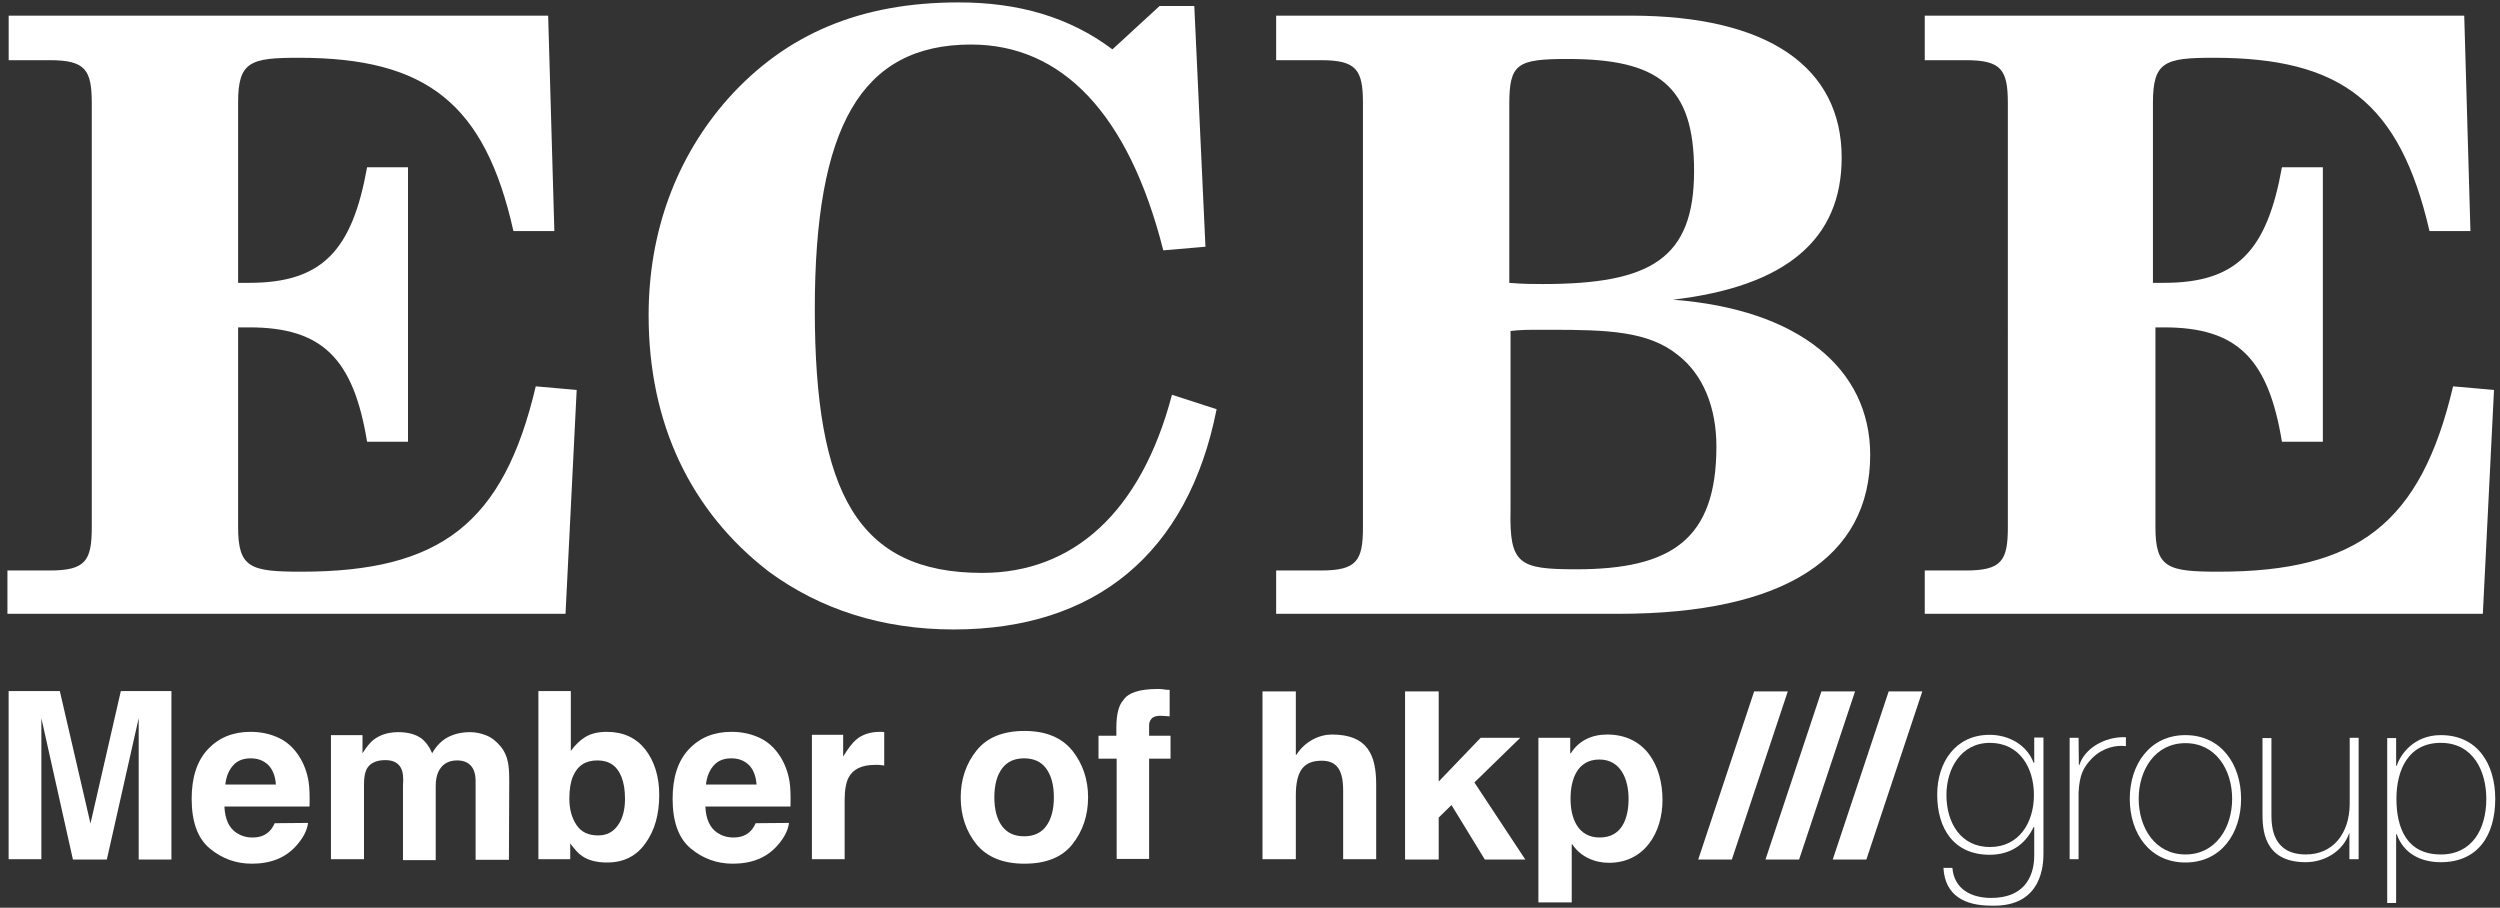 <?xml version="1.0" encoding="utf-8"?>
<!-- Generator: Adobe Illustrator 27.9.0, SVG Export Plug-In . SVG Version: 6.00 Build 0)  -->
<svg version="1.1" id="Ebene_1" xmlns="http://www.w3.org/2000/svg" xmlns:xlink="http://www.w3.org/1999/xlink" x="0px" y="0px"
	 viewBox="0 0 840 305" style="enable-background:new 0 0 840 305;" xml:space="preserve">
<rect x="0" y="0" width="840" height="305" fill="#333333" stroke="none"/>
<style type="text/css">
	.st0{fill:#FFFFFF;}
</style>
<g transform="matrix(4.167,0,0,4.044,0,0)">
	<path class="st0" d="M0.7,47.4H4c2.9,0,3.4-0.8,3.4-3.6V8.6C7.4,5.8,6.9,5,4,5H0.7V1.3h43.5l0.5,17.9h-3.3
		c-2.3-10.6-7-14.4-17.3-14.4c-3.9,0-4.9,0.3-4.9,3.7v15h0.9c5.9,0,8.3-2.7,9.5-9.6h3.3v22.8h-3.3c-1.1-6.9-3.6-9.5-9.5-9.5h-0.9
		v16.6c0,3.4,1,3.7,5.1,3.7c11.2,0,16.3-4,18.9-15.4l3.3,0.3L45.6,51h-45v-3.6L0.7,47.4L0.7,47.4z"/>
	<path class="st0" d="M76.9,52.3c-5.8,0-10.8-1.7-14.9-4.8c-6.3-5-9.7-12.3-9.7-21.3c0-6.9,2.2-13.1,6.4-18c4.7-5.4,10.7-8,18.6-8
		c4.8,0,8.9,1.2,12.4,3.9l3.8-3.6h2.8l0.9,20l-3.4,0.3C91,9.4,85.6,3.7,78.3,3.7c-8.9,0-12.6,6.9-12.6,22c0,15.3,3.5,21.9,13.5,21.9
		c7.3,0,12.8-5,15.3-14.8l3.6,1.2C95.8,46,88.3,52.3,76.9,52.3z"/>
	<path class="st0" d="M127.1,47.3c7.7,0,11.3-2.5,11.3-10.2c0-3.3-1.1-6-3.1-7.6c-2.4-2-5.7-2.1-10.3-2.1h-0.9c-0.8,0-1.5,0-2.3,0.1
		v14.9C121.7,46.9,122.5,47.3,127.1,47.3z M121.7,23.5c1.1,0.1,1.9,0.1,2.7,0.1c8.7,0,12.2-2.1,12.2-9.4c0-7.1-2.9-9.3-10.2-9.3
		c-4.1,0-4.7,0.4-4.7,3.8L121.7,23.5L121.7,23.5z M102.9,47.4h3.6c2.9,0,3.4-0.8,3.4-3.6V8.6c0-2.8-0.5-3.6-3.4-3.6h-3.6V1.3h28.6
		c11.1,0,17,4.3,17,11.8c0,6.8-4.5,10.7-13.6,11.8c10.1,0.8,15.9,5.7,15.9,12.9c0,8.5-6.9,13.2-20.3,13.2h-27.6L102.9,47.4
		L102.9,47.4z"/>
	<path class="st0" d="M155.2,47.4h3.3c2.9,0,3.4-0.8,3.4-3.6V8.6c0-2.8-0.5-3.6-3.4-3.6h-3.3V1.3h43.5l0.5,17.9h-3.3
		c-2.4-10.7-7.1-14.4-17.4-14.4c-3.9,0-4.9,0.3-4.9,3.7v15h0.9c5.9,0,8.3-2.7,9.5-9.6h3.3v22.8H184c-1.1-6.9-3.6-9.5-9.5-9.5h-0.7
		v16.6c0,3.4,1,3.7,5.1,3.7c11.2,0,16.3-4,18.9-15.4l3.3,0.3L200.2,51h-45L155.2,47.4L155.2,47.4z"/>
</g>
<g>
	<path class="st0" d="M13.9,288.7h-11v-56.5h17.2l10.3,44.5l10.2-44.5h17v56.6h-11v-38.3c0-1.1,0-2.6,0-4.6s0-3.5,0-4.6l-10.7,47.5
		H24.5l-10.6-47.5c0,1.1,0,2.6,0,4.6s0,3.5,0,4.6V288.7z"/>
	<path class="st0" d="M103.5,276.5c-0.3,2.5-1.6,5-3.9,7.6c-3.6,4.1-8.6,6.1-15,6.1c-5.3,0-10-1.7-14.1-5.1s-6.1-9-6.1-16.7
		c0-7.2,1.8-12.8,5.5-16.7s8.4-5.8,14.3-5.8c3.5,0,6.6,0.7,9.4,2s5.1,3.4,6.9,6.2c1.6,2.5,2.7,5.4,3.2,8.6c0.3,1.9,0.4,4.7,0.3,8.3
		H75.4c0.2,4.2,1.5,7.1,4,8.8c1.5,1,3.3,1.6,5.4,1.6c2.3,0,4.1-0.6,5.5-1.9c0.8-0.7,1.4-1.6,2-2.9L103.5,276.5L103.5,276.5z
		 M92.7,263.6c-0.2-2.9-1.1-5.1-2.6-6.6c-1.6-1.5-3.5-2.2-5.9-2.2c-2.5,0-4.5,0.8-5.9,2.4c-1.4,1.6-2.3,3.7-2.6,6.4H92.7z"/>
	<path class="st0" d="M134.9,258.4c-0.9-2-2.7-3-5.4-3c-3.1,0-5.2,1-6.3,3c-0.6,1.2-0.9,2.9-0.9,5.1v25.2h-11.1V247h10.6v6.1
		c1.4-2.2,2.6-3.7,3.8-4.6c2.1-1.6,4.9-2.5,8.2-2.5c3.2,0,5.8,0.7,7.8,2.1c1.6,1.3,2.8,3,3.6,5c1.4-2.5,3.2-4.3,5.3-5.4
		c2.3-1.2,4.8-1.7,7.5-1.7c1.8,0,3.7,0.4,5.4,1.1c1.8,0.7,3.4,2,4.9,3.8c1.2,1.5,2,3.2,2.4,5.4c0.3,1.4,0.4,3.5,0.4,6.2l-0.1,26.4
		h-11.2v-26.6c0-1.6-0.3-2.9-0.8-3.9c-1-1.9-2.8-2.9-5.4-2.9c-3,0-5.1,1.3-6.3,3.8c-0.6,1.3-0.9,2.9-0.9,4.8V289h-11v-24.9
		C135.6,261.3,135.4,259.5,134.9,258.4z"/>
	<path class="st0" d="M204,289.8c-3.5,0-6.2-0.7-8.3-2.1c-1.3-0.8-2.6-2.3-4.1-4.3v5.3h-10.7v-56.5h10.9v20.1
		c1.4-1.9,2.9-3.4,4.6-4.5c2-1.3,4.5-1.9,7.5-1.9c5.5,0,9.8,2,12.9,5.9c3.1,4,4.7,9.1,4.7,15.3c0,6.5-1.5,11.9-4.6,16.2
		C213.8,287.7,209.5,289.8,204,289.8z M210,268.4c0-3-0.4-5.4-1.2-7.4c-1.5-3.7-4.1-5.5-8.1-5.5s-6.7,1.8-8.2,5.4
		c-0.8,1.9-1.2,4.4-1.2,7.4c0,3.6,0.8,6.5,2.4,8.9s4,3.5,7.3,3.5c2.8,0,5-1.1,6.6-3.4C209.2,275.1,210,272.1,210,268.4z"/>
	<path class="st0" d="M265.1,276.5c-0.3,2.5-1.6,5-3.9,7.6c-3.6,4.1-8.6,6.1-15,6.1c-5.3,0-10-1.7-14.1-5.1s-6.1-9-6.1-16.7
		c0-7.2,1.8-12.8,5.5-16.7s8.4-5.8,14.3-5.8c3.5,0,6.6,0.7,9.4,2c2.8,1.3,5.1,3.4,6.9,6.2c1.6,2.5,2.7,5.4,3.2,8.6
		c0.3,1.9,0.4,4.7,0.3,8.3H237c0.2,4.2,1.5,7.1,4,8.8c1.5,1,3.3,1.6,5.4,1.6c2.3,0,4.1-0.6,5.5-1.9c0.8-0.7,1.4-1.6,2-2.9
		L265.1,276.5L265.1,276.5z M254.2,263.6c-0.2-2.9-1.1-5.1-2.6-6.6c-1.6-1.5-3.5-2.2-5.9-2.2c-2.5,0-4.5,0.8-5.9,2.4
		c-1.4,1.6-2.3,3.7-2.6,6.4H254.2z"/>
	<path class="st0" d="M294,257c-4.4,0-7.4,1.4-8.9,4.3c-0.8,1.6-1.3,4.1-1.3,7.4v20h-11v-41.8h10.5v7.3c1.7-2.8,3.2-4.7,4.4-5.7
		c2-1.7,4.7-2.6,8-2.6c0.2,0,0.4,0,0.5,0s0.5,0,0.9,0.1v11.2c-0.7-0.1-1.3-0.1-1.8-0.2C294.8,257,294.3,257,294,257z"/>
	<path class="st0" d="M360.3,252.2c3.5,4.4,5.3,9.7,5.3,15.7c0,6.1-1.8,11.4-5.3,15.8s-8.9,6.5-16.1,6.5s-12.5-2.2-16.1-6.5
		c-3.5-4.4-5.3-9.6-5.3-15.8c0-6,1.8-11.3,5.3-15.7s8.9-6.6,16.1-6.6S356.7,247.8,360.3,252.2z M344.1,254.8c-3.2,0-5.7,1.1-7.4,3.4
		c-1.7,2.3-2.6,5.5-2.6,9.7s0.9,7.4,2.6,9.7c1.7,2.3,4.2,3.4,7.4,3.4c3.2,0,5.7-1.1,7.4-3.4c1.7-2.3,2.6-5.5,2.6-9.7
		s-0.9-7.4-2.6-9.7C349.8,255.9,347.3,254.8,344.1,254.8z"/>
	<path class="st0" d="M393,231.8v8.9c-0.6-0.1-1.6-0.1-3.1-0.2c-1.4,0-2.4,0.3-3,1s-0.8,1.4-0.8,2.2v3.5h7.2v7.7h-7.2v33.7h-10.9
		v-33.7h-6.1v-7.7h6v-2.7c0-4.5,0.8-7.6,2.3-9.2c1.6-2.5,5.4-3.8,11.5-3.8c0.7,0,1.3,0,1.9,0.1C391.2,231.7,392,231.8,393,231.8z"/>
</g>
<g>
	<path class="st0" d="M424.2,232.3h11.2v21.3h0.2c2.9-4.6,7.8-6.8,11.9-6.8c11.9,0,14.9,6.7,14.9,16.8v25.1h-11.1v-23.1
		c0-6.7-2-10-7.2-10c-6.1,0-8.7,3.4-8.7,11.7v21.4h-11.2L424.2,232.3L424.2,232.3z"/>
	<polygon class="st0" points="472.1,232.3 483.4,232.3 483.4,262.6 497.5,247.9 510.8,247.9 495.4,262.9 512.5,288.8 498.9,288.8 
		487.7,270.5 483.4,274.7 483.4,288.8 472.1,288.8 	"/>
	<path class="st0" d="M547.2,268.4c0-6.5-2.6-13.2-9.8-13.2c-7.4,0-9.7,6.6-9.7,13.2s2.5,13,9.8,13
		C544.9,281.4,547.2,275.1,547.2,268.4 M516.9,247.9h10.7v5.2h0.2c2.7-4.3,7.1-6.3,12.2-6.3c12.8,0,18.6,10.4,18.6,22
		c0,10.9-6,21.1-18,21.1c-4.9,0-9.6-2.1-12.3-6.2h-0.2v19.5h-11.2V247.9z"/>
	<path class="st0" d="M654,267.1c0,9.6,5,17.5,14.6,17.5c9.9,0,14.8-8.3,14.8-17.5c0-9.1-4.8-17.5-14.8-17.5
		C658.8,249.6,654,258.4,654,267.1 M686.6,247.9v38.7c0,3.2,0,18.3-17.6,17.7c-8.7,0-15.5-3.3-16-12.7h3c0.6,7.2,6.4,10.1,13,10.1
		c14.3,0,14.5-11.7,14.5-14.4v-9.4h-0.2c-2.9,6-7.9,9.3-14.8,9.3c-12,0-17.6-8.8-17.6-20.2c0-10.8,6.1-20.1,17.6-20.1
		c6.4,0,12.5,3.3,14.8,9.4h0.2v-8.5h3.1V247.9z"/>
	<path class="st0" d="M698.5,257h0.2c1.6-5.3,8.3-9.6,15.6-9.3v3c-3.2-0.4-7.6,0.4-11.3,4c-3,3.1-4.3,5.6-4.6,11.7v22.3h-3v-40.8h3
		L698.5,257L698.5,257z"/>
	<path class="st0" d="M734.3,287.1c10.2,0,15.7-9,15.7-18.7c0-9.8-5.5-18.7-15.7-18.7s-15.7,9-15.7,18.7
		C718.6,278.1,724.1,287.1,734.3,287.1 M734.3,247c12,0,18.7,9.8,18.7,21.4s-6.7,21.4-18.7,21.4s-18.7-9.8-18.7-21.4
		S722.4,247,734.3,247"/>
	<path class="st0" d="M792.4,288.7h-3V280h-0.1c-2.1,6.1-8.3,9.7-14.6,9.7c-14.4,0-14.5-11.5-14.5-16.5V248h3v25.8
		c0,4.2,0.5,13.3,11.6,13.3c9.1,0,14.7-7.1,14.7-17.1v-22.1h3v40.8H792.4z"/>
	<path class="st0" d="M835.4,268.4c0-9.3-4.4-18.8-15.3-18.8c-10.9,0-14.9,9.1-14.9,18.8s3.4,18.7,14.9,18.7
		C830.7,287.1,835.4,278.5,835.4,268.4 M805.1,257.3h0.2c1.3-4,5.9-10.3,14.8-10.3c12.5,0,18.3,9.9,18.3,21.4
		c0,12.4-5.9,21.3-18.3,21.3c-6.7,0-12.5-2.9-14.8-9.4h-0.2v23.1h-3V248h3V257.3z"/>
	<polygon class="st0" points="627.1,288.8 615.8,288.8 634.6,232.3 645.9,232.3 	"/>
	<polygon class="st0" points="604.5,288.8 593.2,288.8 612,232.3 623.3,232.3 	"/>
	<polygon class="st0" points="581.9,288.8 570.6,288.8 589.4,232.3 600.7,232.3 	"/>
</g>
</svg>
